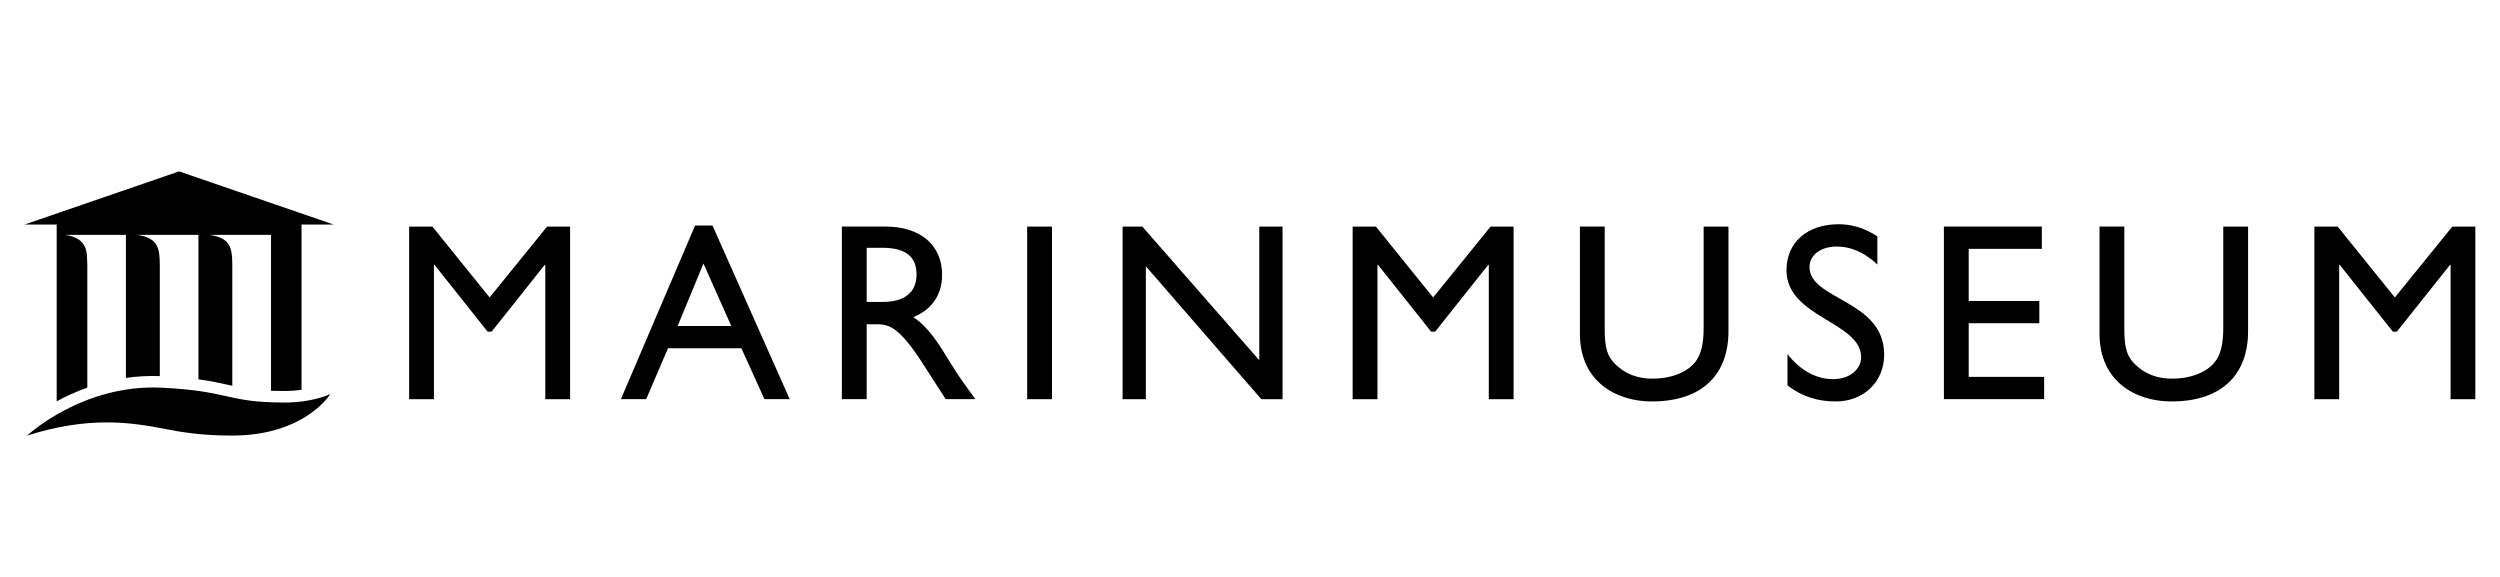 <?xml version="1.0" encoding="UTF-8"?>
<svg id="Lager_1" data-name="Lager 1" xmlns="http://www.w3.org/2000/svg" viewBox="0 0 520 120">
  <g>
    <path d="M118.58,83.03h-5.16v-27.95h-.11l-11.05,13.9h-.84l-11.05-13.9h-.11v27.95h-5.16v-35.9h4.84l11.9,14.74,11.95-14.74h4.79v35.9Z"/>
    <path d="M146.32,54.81l5.79,13h-11.16l5.37-13ZM148.21,46.91h-3.63l-15.43,36.11h5.26l4.53-10.58h15.27l4.79,10.58h5.26l-16.06-36.11Z"/>
    <path d="M180.27,51.54h3.32c5,0,7,2.05,7.05,5.42.05,3-1.53,5.84-7.05,5.84h-3.32v-11.27ZM175.11,47.12v35.9h5.16v-15.58h2.16c2.63,0,4.79.84,9.53,8.21l4.74,7.37h6.16c-2.47-3.42-3.37-4.63-4.9-7.11-2.74-4.47-4.74-7.79-8-9.95,3.84-1.53,6-4.63,6-8.79,0-6.21-4.53-10.05-11.79-10.05h-9.05Z"/>
    <path d="M218.81,83.03h-5.16v-35.9h5.16v35.9Z"/>
    <path d="M266.77,83.03h-4.42l-24.01-27.64v27.64h-4.84v-35.9h4.11l24.32,27.8v-27.8h4.84v35.9Z"/>
    <path d="M314.83,83.03h-5.16v-27.95h-.11l-11.05,13.9h-.84l-11.05-13.9h-.11v27.95h-5.16v-35.9h4.84l11.9,14.74,11.95-14.74h4.79v35.9Z"/>
    <path d="M359.52,68.92c0,8.79-5.26,14.58-15.95,14.58-7.58,0-14.95-4.27-14.95-14.06v-22.32h5.16v21.22c0,4.05.53,5.74,2.16,7.37,2.05,2.05,4.63,3.05,7.74,3.05,3.95,0,6.79-1.26,8.42-2.89,1.84-1.84,2.26-4.47,2.26-7.84v-20.9h5.16v21.79Z"/>
    <path d="M390.48,55.02c-3.05-2.9-6-3.74-8.42-3.74-3.32,0-5.68,1.74-5.68,4.26,0,6.9,15.53,6.79,15.53,18.22,0,5.63-4.26,9.74-10.05,9.74-3.9,0-7.05-1.05-10.06-3.32v-6.53c2.63,3.37,5.95,5.21,9.48,5.21,4,0,5.84-2.53,5.84-4.53,0-7.42-15.53-8.27-15.53-18.11,0-5.84,4.32-9.58,10.9-9.58,2.74,0,5.47.84,8,2.53v5.84Z"/>
    <path d="M424.7,51.76h-15.21v10.84h14.69v4.63h-14.69v11.16h15.69v4.63h-20.85v-35.9h20.37v4.63Z"/>
    <path d="M467.6,68.92c0,8.79-5.26,14.58-15.95,14.58-7.58,0-14.95-4.27-14.95-14.06v-22.32h5.16v21.22c0,4.05.53,5.74,2.16,7.37,2.05,2.05,4.63,3.05,7.74,3.05,3.95,0,6.79-1.26,8.42-2.89,1.84-1.84,2.26-4.47,2.26-7.84v-20.9h5.16v21.79Z"/>
    <path d="M514.88,83.03h-5.16v-27.95h-.11l-11.06,13.9h-.84l-11.06-13.9h-.1v27.95h-5.16v-35.9h4.84l11.9,14.74,11.95-14.74h4.79v35.9Z"/>
  </g>
  <g>
    <path d="M33.64,80.64c-16.5-.81-28.01,9.97-28.01,9.97,12.76-4.08,21.53-2.79,28.75-1.38,3.52.69,7.64,1.37,13.88,1.37,15.21,0,20.45-8.64,20.45-8.64,0,0-3.59,1.79-9.68,1.77-12.07-.04-11.1-2.39-25.4-3.09Z"/>
    <path d="M11.79,83.47c1.85-1,3.98-2,6.37-2.85,0-10.06.01-25.29,0-25.6-.13-2.09.41-5.42-4.57-6.16h12.6v29.75c2.23-.32,4.58-.47,7.05-.38v-23c0-3.76-.43-5.7-4.65-6.37h12.68v30.04c2.64.36,4.52.78,6.27,1.17.26.06.52.12.78.17v-25.01c0-3.76-.43-5.7-4.65-6.37h12.7v32.42c.81.03,1.69.05,2.67.05,1.37,0,2.6-.1,3.68-.24v-34.39h6.67l-32.14-11.05L5.12,46.7h6.67v36.77Z"/>
  </g>
</svg>